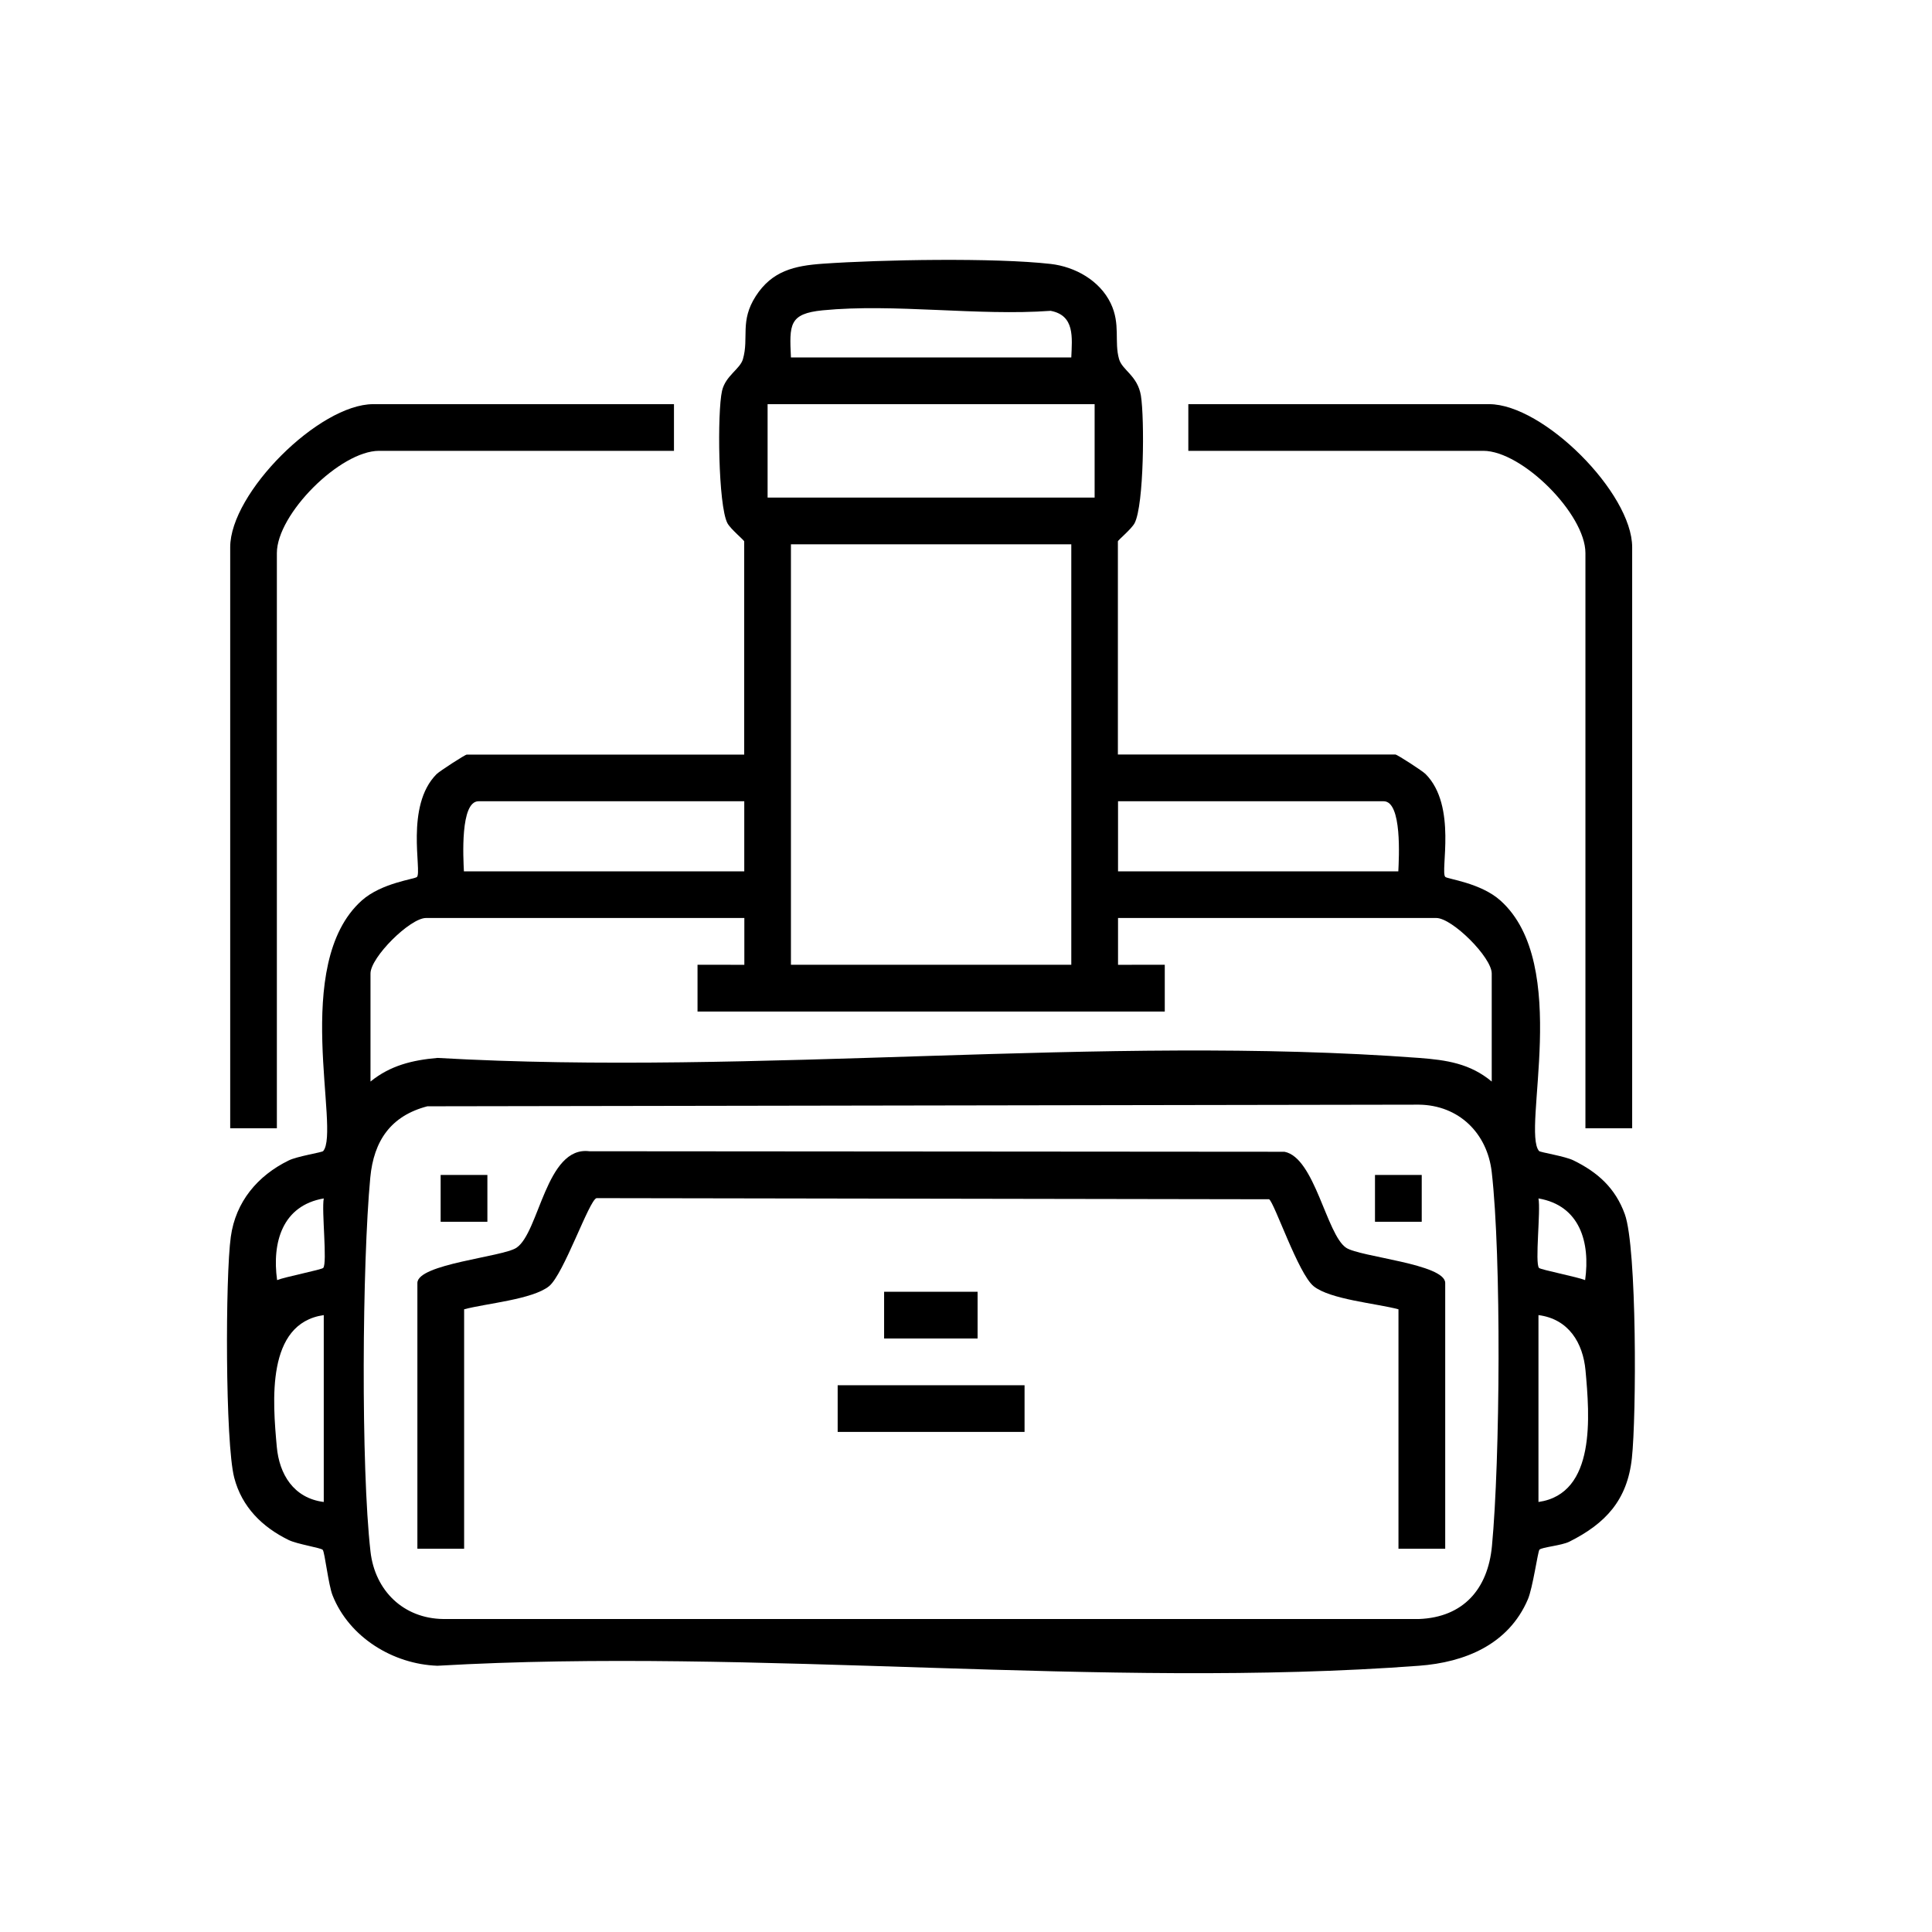 <svg xmlns="http://www.w3.org/2000/svg" fill="none" viewBox="0 0 26 26" height="26" width="26">
<mask height="26" width="26" y="0" x="0" maskUnits="userSpaceOnUse" style="mask-type:alpha" id="mask0_1535_4869">
<rect fill="black" height="26" width="26"></rect>
</mask>
<g mask="url(#mask0_1535_4869)">
</g>
<mask height="26" width="26" y="0" x="0" maskUnits="userSpaceOnUse" style="mask-type:alpha" id="mask1_1535_4869">
<rect fill="black" height="26" width="26"></rect>
</mask>
<g mask="url(#mask1_1535_4869)">
<path fill="black" d="M15.046 10.154H18.779C18.803 10.154 19.145 10.376 19.184 10.416C19.613 10.845 19.378 11.73 19.45 11.801C19.479 11.83 19.927 11.881 20.192 12.119C21.152 12.977 20.474 15.216 20.712 15.49C20.727 15.508 21.06 15.559 21.175 15.616C21.502 15.776 21.739 15.989 21.866 16.34C22.03 16.792 22.023 19.06 21.961 19.624C21.9 20.188 21.607 20.503 21.12 20.747C21.015 20.8 20.749 20.821 20.717 20.855C20.695 20.881 20.628 21.369 20.561 21.524C20.301 22.131 19.715 22.371 19.096 22.417C14.838 22.736 10.186 22.169 5.887 22.417C5.289 22.396 4.7 22.034 4.476 21.471C4.419 21.329 4.371 20.888 4.343 20.857C4.32 20.83 3.999 20.781 3.885 20.725C3.53 20.551 3.255 20.282 3.152 19.886C3.03 19.413 3.032 17.178 3.106 16.645C3.171 16.172 3.468 15.821 3.885 15.617C4 15.56 4.333 15.509 4.349 15.491C4.586 15.217 3.909 12.978 4.868 12.119C5.134 11.881 5.582 11.831 5.611 11.802C5.682 11.731 5.447 10.845 5.876 10.417C5.916 10.378 6.258 10.155 6.282 10.155H10.015V7.286C10.015 7.27 9.831 7.12 9.789 7.04C9.665 6.802 9.651 5.546 9.717 5.259C9.764 5.056 9.96 4.967 9.998 4.833C10.082 4.543 9.953 4.324 10.171 3.985C10.39 3.645 10.691 3.576 11.072 3.549C11.859 3.494 13.378 3.466 14.14 3.552C14.47 3.59 14.8 3.776 14.947 4.081C15.083 4.363 14.992 4.599 15.06 4.833C15.103 4.983 15.309 5.054 15.354 5.325C15.403 5.633 15.396 6.797 15.269 7.04C15.228 7.12 15.044 7.269 15.044 7.286V10.155L15.046 10.154ZM14.417 4.81C14.428 4.541 14.466 4.245 14.139 4.183C13.157 4.254 12.036 4.082 11.072 4.176C10.617 4.221 10.623 4.368 10.644 4.81H14.417ZM14.731 5.439H10.33V6.696H14.731V5.439ZM14.417 7.325H10.644V12.983H14.417V7.325ZM10.016 10.783H6.44C6.19 10.783 6.235 11.551 6.243 11.726H10.016V10.783ZM18.818 11.726C18.826 11.551 18.871 10.783 18.621 10.783H15.046V11.726H18.818ZM10.016 12.354H5.733C5.518 12.354 4.986 12.883 4.986 13.101V14.555C5.252 14.339 5.547 14.267 5.887 14.237C10.187 14.483 14.836 13.919 19.096 14.237C19.467 14.265 19.784 14.312 20.075 14.555V13.101C20.075 12.883 19.543 12.354 19.329 12.354H15.046V12.984L15.675 12.983V13.613H9.387V12.983L10.017 12.984V12.354H10.016ZM5.751 14.888C5.261 15.016 5.03 15.35 4.983 15.848C4.874 17.011 4.856 19.739 4.986 20.881C5.046 21.406 5.429 21.781 5.965 21.788H19.096C19.695 21.765 20.024 21.382 20.078 20.806C20.188 19.645 20.206 16.914 20.075 15.773C20.015 15.249 19.632 14.873 19.096 14.866L5.751 14.888ZM4.357 16.128C3.8 16.224 3.659 16.718 3.729 17.227C3.831 17.185 4.329 17.087 4.35 17.063C4.407 16.997 4.326 16.293 4.357 16.128ZM21.332 17.227C21.403 16.718 21.261 16.223 20.704 16.128C20.736 16.293 20.654 16.997 20.711 17.063C20.732 17.087 21.23 17.185 21.332 17.227ZM4.357 17.698C3.578 17.81 3.67 18.863 3.725 19.471C3.758 19.837 3.949 20.161 4.357 20.213V17.698ZM20.704 20.213C21.483 20.102 21.392 19.049 21.337 18.441C21.303 18.075 21.113 17.751 20.704 17.698V20.213Z"></path>
<path fill="black" d="M9.07 5.439V6.067H5.102C4.578 6.067 3.726 6.918 3.726 7.443V15.184H3.098V7.364C3.098 6.633 4.295 5.439 5.023 5.439H9.07Z"></path>
<path fill="black" d="M21.965 15.184H21.336V7.443C21.336 6.918 20.484 6.067 19.961 6.067H15.992V5.439H20.04C20.77 5.439 21.965 6.635 21.965 7.364V15.184Z"></path>
<path fill="black" d="M19.449 20.842H18.82V17.62C18.527 17.541 17.899 17.488 17.678 17.309C17.472 17.142 17.15 16.184 17.079 16.139L8.028 16.124C7.929 16.147 7.587 17.148 7.389 17.309C7.167 17.488 6.539 17.541 6.246 17.62V20.842H5.617V17.266C5.617 17.009 6.765 16.916 6.95 16.792C7.258 16.587 7.347 15.42 7.931 15.493L17.286 15.5C17.694 15.578 17.851 16.616 18.116 16.792C18.302 16.916 19.449 17.009 19.449 17.266V20.842Z"></path>
<path fill="black" d="M13.788 18.642H11.273V19.27H13.788V18.642Z"></path>
<path fill="black" d="M13.156 17.384H11.898V18.013H13.156V17.384Z"></path>
<path fill="black" d="M6.559 15.812H5.93V16.442H6.559V15.812Z"></path>
<path fill="black" d="M19.133 15.812H18.504V16.442H19.133V15.812Z"></path>
</g>
</svg>

